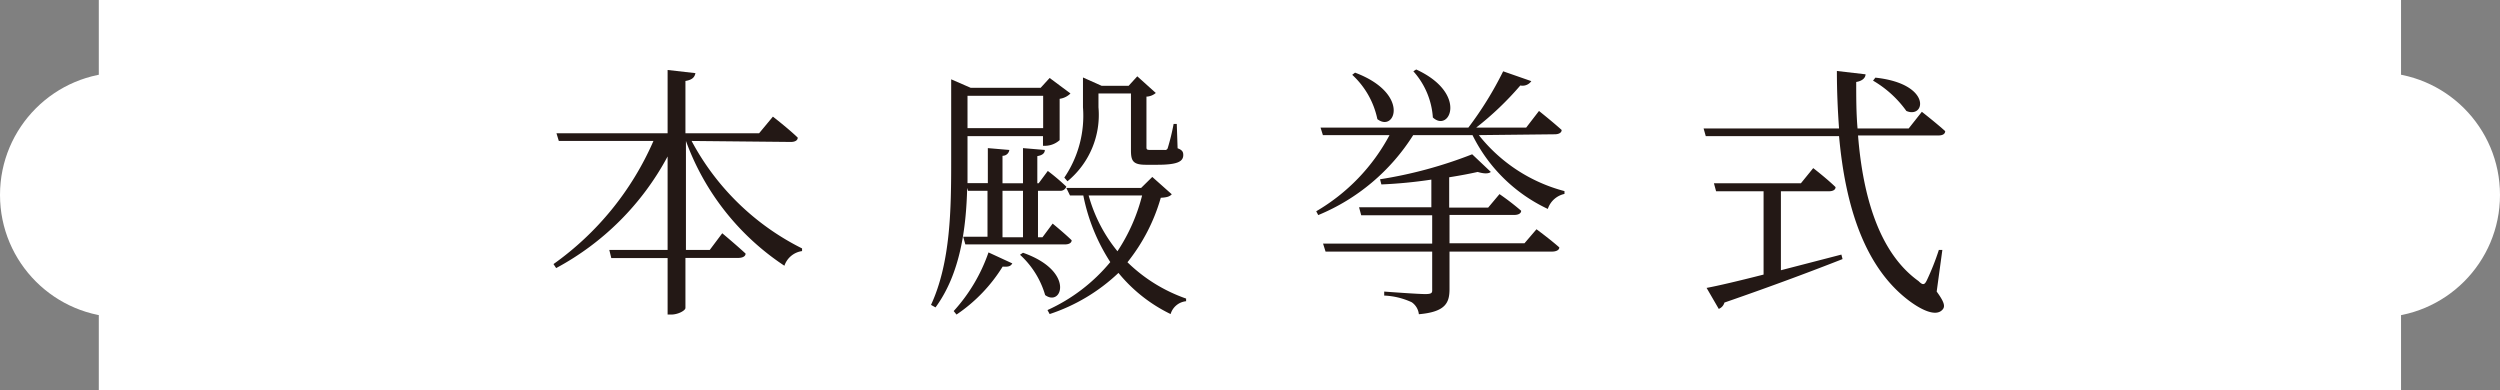 <svg xmlns="http://www.w3.org/2000/svg" viewBox="0 0 150.05 23.41"><rect x="0" y="0" width="150.05" height="23.41" fill="#808080" stroke="none"/><defs><style>.cls-1{fill:#fff;}.cls-2{fill:#231815;}</style></defs><g id="レイヤー_2" data-name="レイヤー 2"><g id="レイヤー_1-2" data-name="レイヤー 1"><rect class="cls-1" x="5.93" width="138.18" height="23.41"/><path class="cls-2" d="M41.51,8.46a15.18,15.18,0,0,0,6.63,6.45l0,.16a1.31,1.31,0,0,0-1.06.88,15.19,15.19,0,0,1-5.91-7.49V15H42.6l.75-1s.85.71,1.4,1.22c0,.18-.21.26-.44.26H41.14v3c0,.16-.44.4-.86.4h-.21V15.49H36.69L36.57,15h3.5V9.39a16.35,16.35,0,0,1-6.69,6.7l-.16-.24a17.76,17.76,0,0,0,6-7.39H33.54L33.4,8h6.67V4.2l1.67.19c-.05.24-.18.4-.6.47V8h4.42l.83-1s.93.72,1.49,1.26c0,.18-.19.26-.41.26Z"/><path class="cls-2" d="M58.05,11.28c-.06,2.38-.4,5.13-1.9,7.17l-.27-.15c1.18-2.56,1.21-5.76,1.21-8.66V4.76l1.17.51h4.2L63,4.68l1.25.93a1.13,1.13,0,0,1-.65.32V8.41a1.32,1.32,0,0,1-.84.34h-.16V8.17H58.07V9.64c0,.44,0,.88,0,1.35h1.22V8.89L60.58,9a.4.4,0,0,1-.41.35V11H61.4V8.89L62.71,9c0,.19-.14.32-.45.37V11h.08l.55-.74A12.79,12.79,0,0,1,64,11.2a.37.37,0,0,1-.4.25h-1.3v2.79h.27l.61-.82s.72.59,1.14,1c0,.17-.18.25-.4.25H57.94l-.13-.46h1.46V11.45H58.1Zm-.81,7.39a10.13,10.13,0,0,0,2.09-3.52l1.43.66c-.1.16-.21.22-.58.19a9.49,9.49,0,0,1-2.77,2.88Zm.83-12.92V7.69h4.54V5.75Zm2.1,5.7v2.79H61.4V11.45Zm1.23,3.72c3.14,1.1,2.34,3.28,1.33,2.54a5.26,5.26,0,0,0-1.51-2.42Zm8.93-3.51c-.13.14-.29.19-.66.21a11.05,11.05,0,0,1-2,3.87,9.53,9.53,0,0,0,3.52,2.18l0,.16a1.08,1.08,0,0,0-.93.77,9.24,9.24,0,0,1-3.13-2.47A11,11,0,0,1,63,18.85l-.13-.24a10.51,10.51,0,0,0,3.77-2.88,11.41,11.41,0,0,1-1.62-4h-.8L64,11.28h4.49l.67-.66Zm-6.45-1A6.6,6.6,0,0,0,65,6.44V4.65l1.12.5h1.62l.52-.57,1.11,1a.92.92,0,0,1-.56.22v3c0,.16,0,.2.24.2h.85a.16.16,0,0,0,.19-.12,13.18,13.18,0,0,0,.35-1.44h.19l.05,1.46c.27.1.34.21.34.4,0,.4-.35.59-1.57.59h-.67c-.79,0-.9-.24-.9-.88V5.61H65.93v.83a5.16,5.16,0,0,1-1.86,4.44Zm1.46,1.07a9.12,9.12,0,0,0,1.73,3.35,10.87,10.87,0,0,0,1.48-3.35Z"/><path class="cls-2" d="M88.76,8.11a9.7,9.7,0,0,0,5.14,3.36l0,.17a1.35,1.35,0,0,0-1,.9,9.56,9.56,0,0,1-4.52-4.43H84.82a12.27,12.27,0,0,1-5.7,4.8L79,12.68A11.64,11.64,0,0,0,83.4,8.11h-4l-.14-.45h8.87a21,21,0,0,0,2.09-3.38l1.69.59a.64.64,0,0,1-.66.26A18.38,18.38,0,0,1,88.6,7.66h3l.77-1s.83.66,1.36,1.14c0,.18-.19.26-.42.26Zm3.46,5.65s.83.61,1.37,1.09c0,.17-.21.25-.43.25H87v2.24c0,.82-.22,1.38-1.84,1.52a1,1,0,0,0-.43-.72,4.35,4.35,0,0,0-1.65-.4V17.5s2,.15,2.46.15.42-.1.42-.34V15.1h-6.4l-.15-.48h6.55v-1.7H81.7l-.13-.48h4.34V10.78a28,28,0,0,1-3,.29l-.08-.31a26.29,26.29,0,0,0,5.53-1.5l1.12,1.06c-.15.12-.42.11-.79,0-.49.11-1.07.22-1.71.32v1.82h2.34l.68-.81a15.31,15.31,0,0,1,1.3,1c0,.17-.19.25-.4.25H87v1.7h4.5ZM81.33,4.36c3.33,1.25,2.4,3.62,1.34,2.79a5,5,0,0,0-1.51-2.66ZM85,4.17c3.13,1.44,2,3.82,1,2.88a4.6,4.6,0,0,0-1.17-2.77Z"/><path class="cls-2" d="M116.24,17.5c.46.63.51.88.37,1.06-.4.51-1.36,0-2.08-.55-2.61-2-3.77-5.6-4.15-9.84h-8l-.13-.46h8.13c-.08-1.11-.13-2.26-.13-3.45l1.72.2c0,.2-.18.4-.56.46,0,.93,0,1.86.08,2.79h3.07l.79-1s.87.68,1.4,1.16c0,.18-.17.26-.4.26h-4.83c.29,3.68,1.28,7.06,3.63,8.74.26.26.36.24.5-.05a15,15,0,0,0,.72-1.82l.21,0Zm-9.35-1.28,3.63-.94.07.27c-1.68.66-4,1.54-7.09,2.61a.57.57,0,0,1-.34.38l-.73-1.26c.7-.13,1.93-.42,3.42-.8v-5H103l-.13-.48h5.22l.74-.91s.83.64,1.34,1.14c0,.17-.17.25-.4.25h-2.88Zm5.67-11.56c3.42.37,3,2.49,1.86,2a6.45,6.45,0,0,0-2-1.82Z"/><circle class="cls-1" cx="7.35" cy="11.7" r="7.35"/><circle class="cls-1" cx="142.7" cy="11.7" r="7.35"/></g></g></svg>